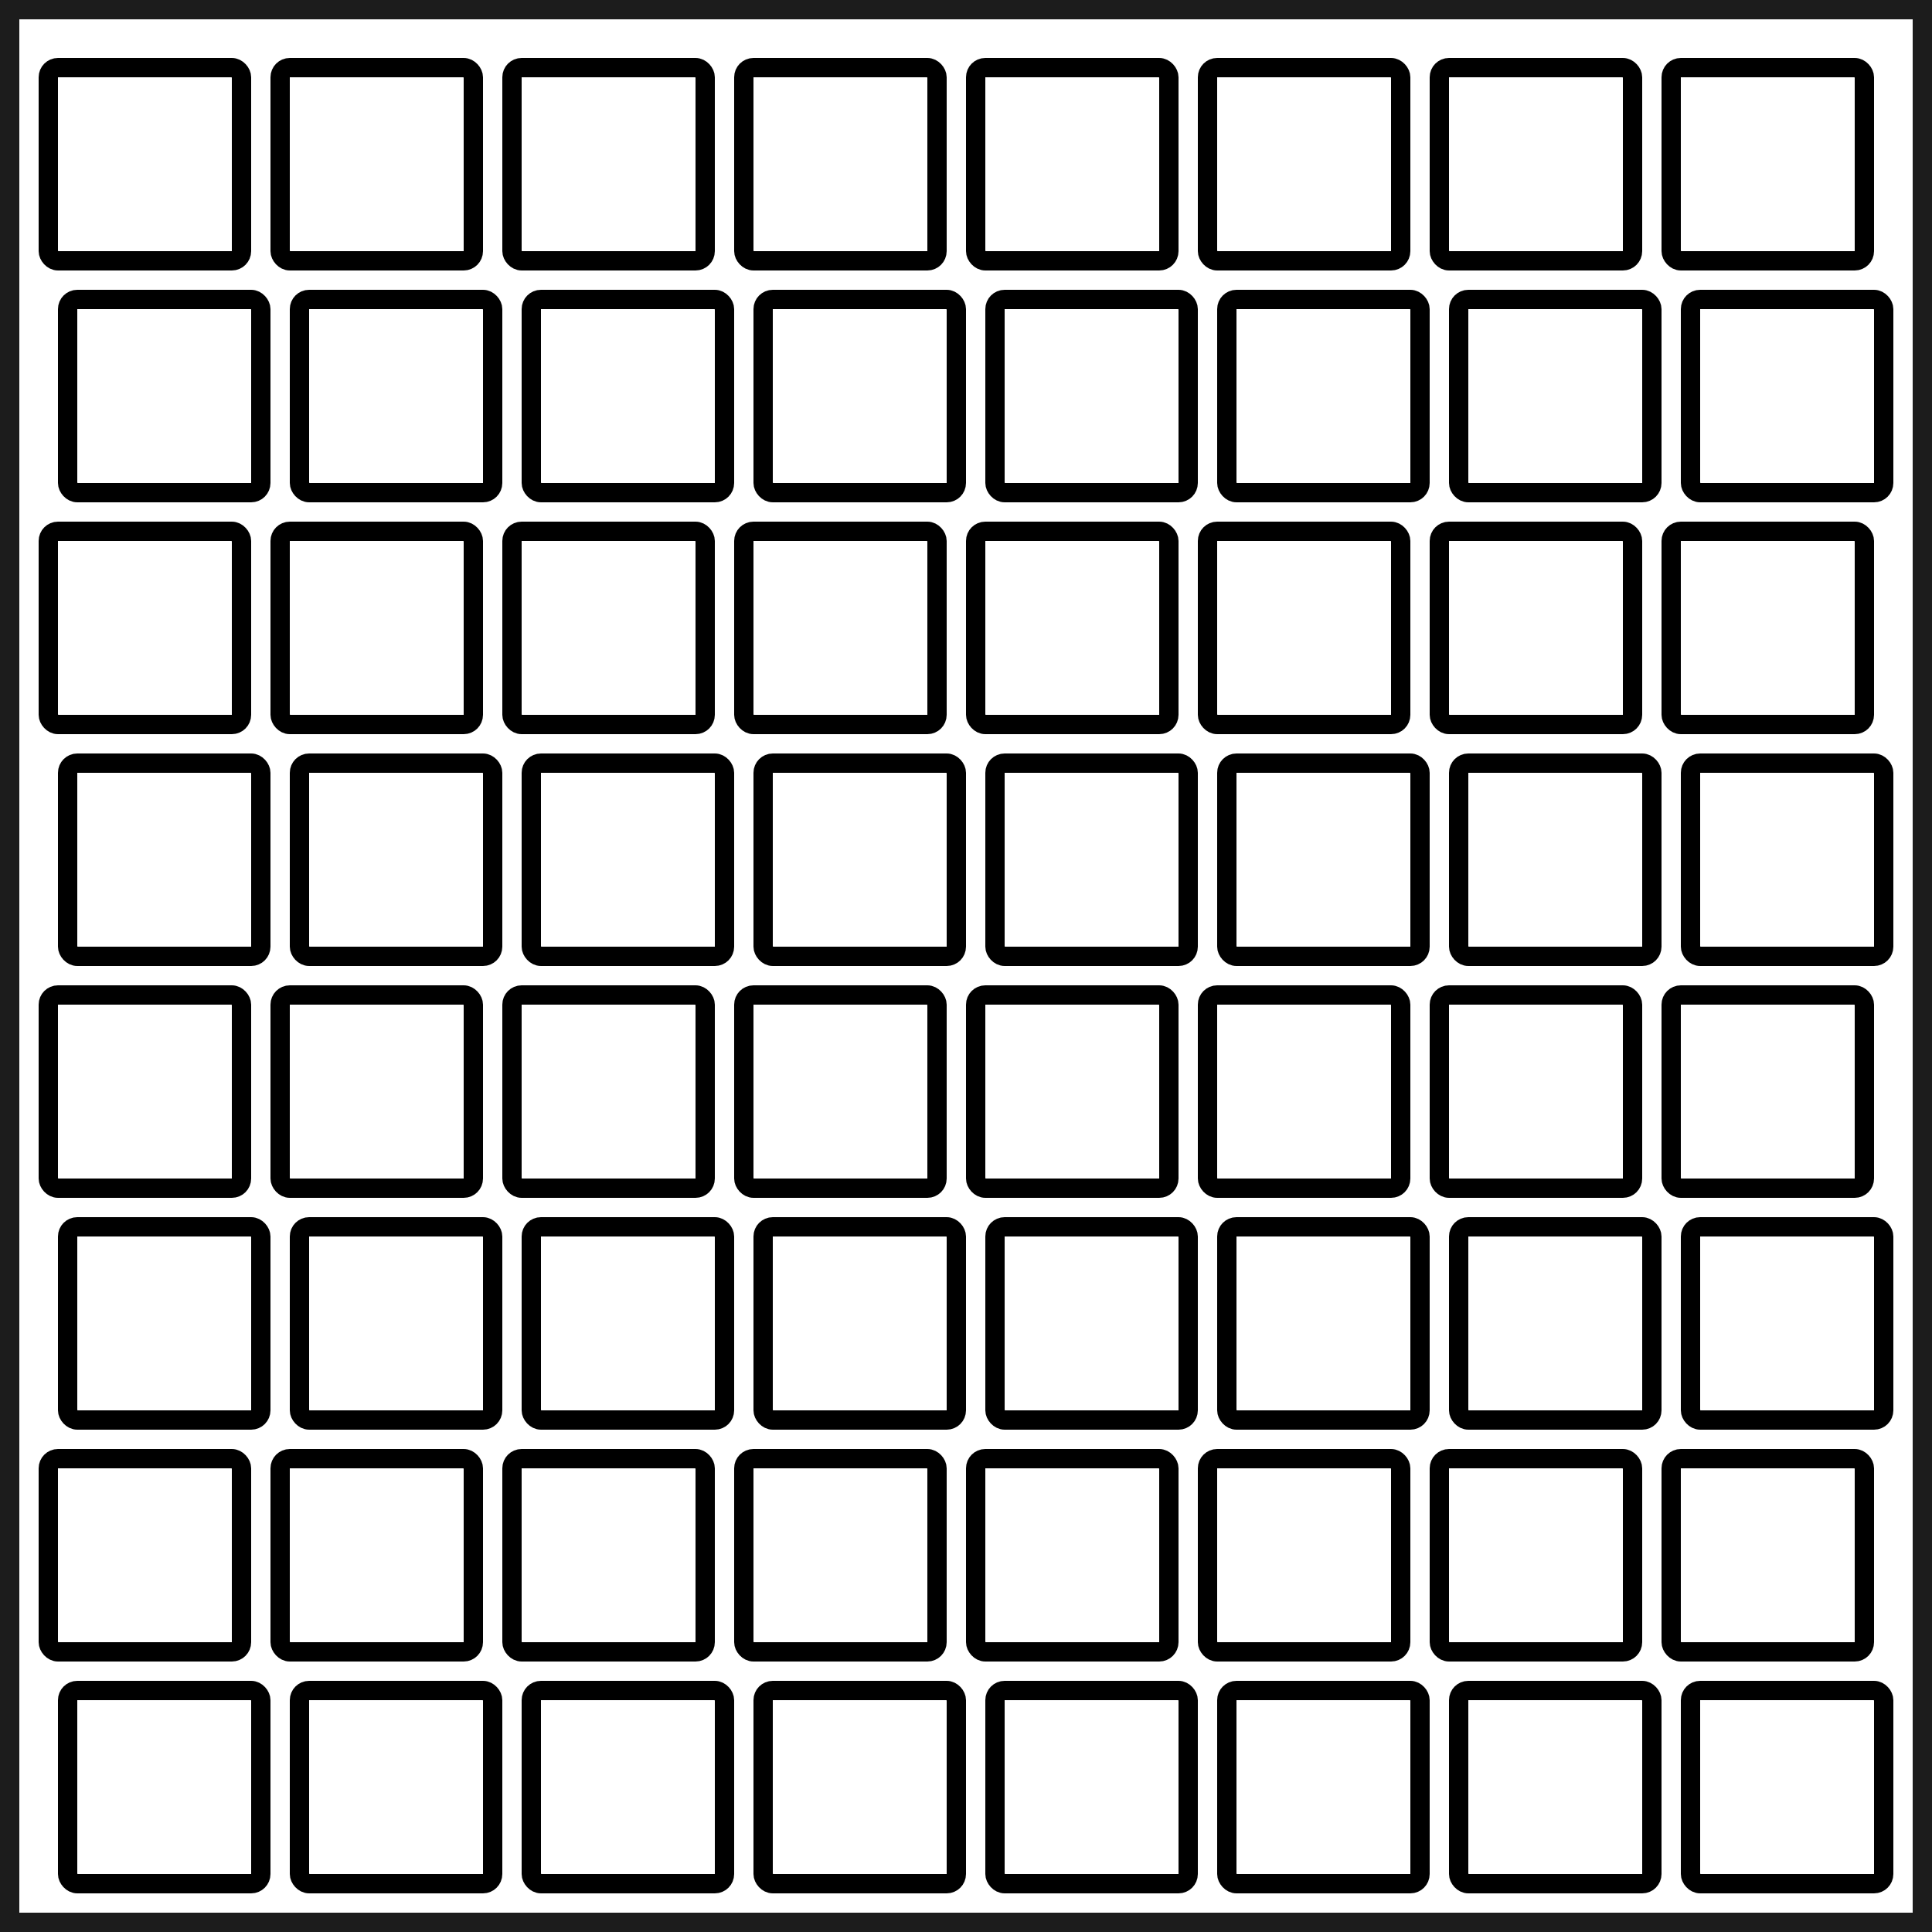 <?xml version="1.0" encoding="UTF-8"?> <svg xmlns="http://www.w3.org/2000/svg" width="100" height="100" viewBox="0 0 100 100" fill="none"><rect x="0.5" y="0.5" width="99" height="99" stroke="#1C1C1C"></rect><rect x="2.5" y="3.5" width="10" height="10" rx="0.5" stroke="black"></rect><rect x="50.5" y="3.5" width="10" height="10" rx="0.5" stroke="black"></rect><rect x="62.5" y="3.5" width="10" height="10" rx="0.5" stroke="black"></rect><rect x="74.5" y="3.5" width="10" height="10" rx="0.5" stroke="black"></rect><rect x="86.5" y="3.5" width="10" height="10" rx="0.5" stroke="black"></rect><rect x="14.5" y="3.5" width="10" height="10" rx="0.5" stroke="black"></rect><rect x="26.5" y="3.5" width="10" height="10" rx="0.5" stroke="black"></rect><rect x="38.5" y="3.5" width="10" height="10" rx="0.5" stroke="black"></rect><rect x="3.5" y="15.5" width="10" height="10" rx="0.5" stroke="black"></rect><rect x="51.5" y="15.5" width="10" height="10" rx="0.5" stroke="black"></rect><rect x="63.5" y="15.5" width="10" height="10" rx="0.5" stroke="black"></rect><rect x="75.5" y="15.5" width="10" height="10" rx="0.5" stroke="black"></rect><rect x="87.5" y="15.5" width="10" height="10" rx="0.5" stroke="black"></rect><rect x="15.5" y="15.5" width="10" height="10" rx="0.5" stroke="black"></rect><rect x="27.5" y="15.5" width="10" height="10" rx="0.5" stroke="black"></rect><rect x="39.5" y="15.5" width="10" height="10" rx="0.5" stroke="black"></rect><rect x="2.5" y="27.5" width="10" height="10" rx="0.5" stroke="black"></rect><rect x="50.5" y="27.5" width="10" height="10" rx="0.5" stroke="black"></rect><rect x="62.5" y="27.5" width="10" height="10" rx="0.5" stroke="black"></rect><rect x="74.5" y="27.5" width="10" height="10" rx="0.5" stroke="black"></rect><rect x="86.5" y="27.5" width="10" height="10" rx="0.5" stroke="black"></rect><rect x="14.5" y="27.5" width="10" height="10" rx="0.5" stroke="black"></rect><rect x="26.5" y="27.5" width="10" height="10" rx="0.5" stroke="black"></rect><rect x="38.5" y="27.5" width="10" height="10" rx="0.5" stroke="black"></rect><rect x="3.5" y="39.5" width="10" height="10" rx="0.5" stroke="black"></rect><rect x="51.5" y="39.5" width="10" height="10" rx="0.5" stroke="black"></rect><rect x="63.5" y="39.5" width="10" height="10" rx="0.5" stroke="black"></rect><rect x="75.5" y="39.5" width="10" height="10" rx="0.5" stroke="black"></rect><rect x="87.5" y="39.5" width="10" height="10" rx="0.5" stroke="black"></rect><rect x="15.5" y="39.5" width="10" height="10" rx="0.5" stroke="black"></rect><rect x="27.5" y="39.5" width="10" height="10" rx="0.5" stroke="black"></rect><rect x="39.5" y="39.5" width="10" height="10" rx="0.5" stroke="black"></rect><rect x="2.5" y="51.5" width="10" height="10" rx="0.5" stroke="black"></rect><rect x="50.5" y="51.5" width="10" height="10" rx="0.5" stroke="black"></rect><rect x="62.5" y="51.5" width="10" height="10" rx="0.5" stroke="black"></rect><rect x="74.5" y="51.5" width="10" height="10" rx="0.5" stroke="black"></rect><rect x="86.5" y="51.5" width="10" height="10" rx="0.5" stroke="black"></rect><rect x="14.5" y="51.5" width="10" height="10" rx="0.5" stroke="black"></rect><rect x="26.5" y="51.5" width="10" height="10" rx="0.5" stroke="black"></rect><rect x="38.5" y="51.5" width="10" height="10" rx="0.5" stroke="black"></rect><rect x="3.5" y="63.5" width="10" height="10" rx="0.5" stroke="black"></rect><rect x="51.5" y="63.5" width="10" height="10" rx="0.5" stroke="black"></rect><rect x="63.5" y="63.5" width="10" height="10" rx="0.5" stroke="black"></rect><rect x="75.5" y="63.5" width="10" height="10" rx="0.5" stroke="black"></rect><rect x="87.5" y="63.5" width="10" height="10" rx="0.5" stroke="black"></rect><rect x="15.5" y="63.5" width="10" height="10" rx="0.5" stroke="black"></rect><rect x="27.5" y="63.5" width="10" height="10" rx="0.5" stroke="black"></rect><rect x="39.5" y="63.5" width="10" height="10" rx="0.5" stroke="black"></rect><rect x="2.5" y="75.5" width="10" height="10" rx="0.5" stroke="black"></rect><rect x="50.5" y="75.5" width="10" height="10" rx="0.5" stroke="black"></rect><rect x="62.5" y="75.5" width="10" height="10" rx="0.5" stroke="black"></rect><rect x="74.5" y="75.5" width="10" height="10" rx="0.5" stroke="black"></rect><rect x="86.5" y="75.5" width="10" height="10" rx="0.5" stroke="black"></rect><rect x="14.5" y="75.5" width="10" height="10" rx="0.5" stroke="black"></rect><rect x="26.5" y="75.5" width="10" height="10" rx="0.5" stroke="black"></rect><rect x="38.5" y="75.5" width="10" height="10" rx="0.5" stroke="black"></rect><rect x="3.5" y="87.5" width="10" height="10" rx="0.5" stroke="black"></rect><rect x="51.5" y="87.5" width="10" height="10" rx="0.5" stroke="black"></rect><rect x="63.5" y="87.5" width="10" height="10" rx="0.5" stroke="black"></rect><rect x="75.5" y="87.5" width="10" height="10" rx="0.5" stroke="black"></rect><rect x="87.5" y="87.5" width="10" height="10" rx="0.5" stroke="black"></rect><rect x="15.5" y="87.5" width="10" height="10" rx="0.5" stroke="black"></rect><rect x="27.5" y="87.5" width="10" height="10" rx="0.5" stroke="black"></rect><rect x="39.5" y="87.5" width="10" height="10" rx="0.5" stroke="black"></rect></svg> 